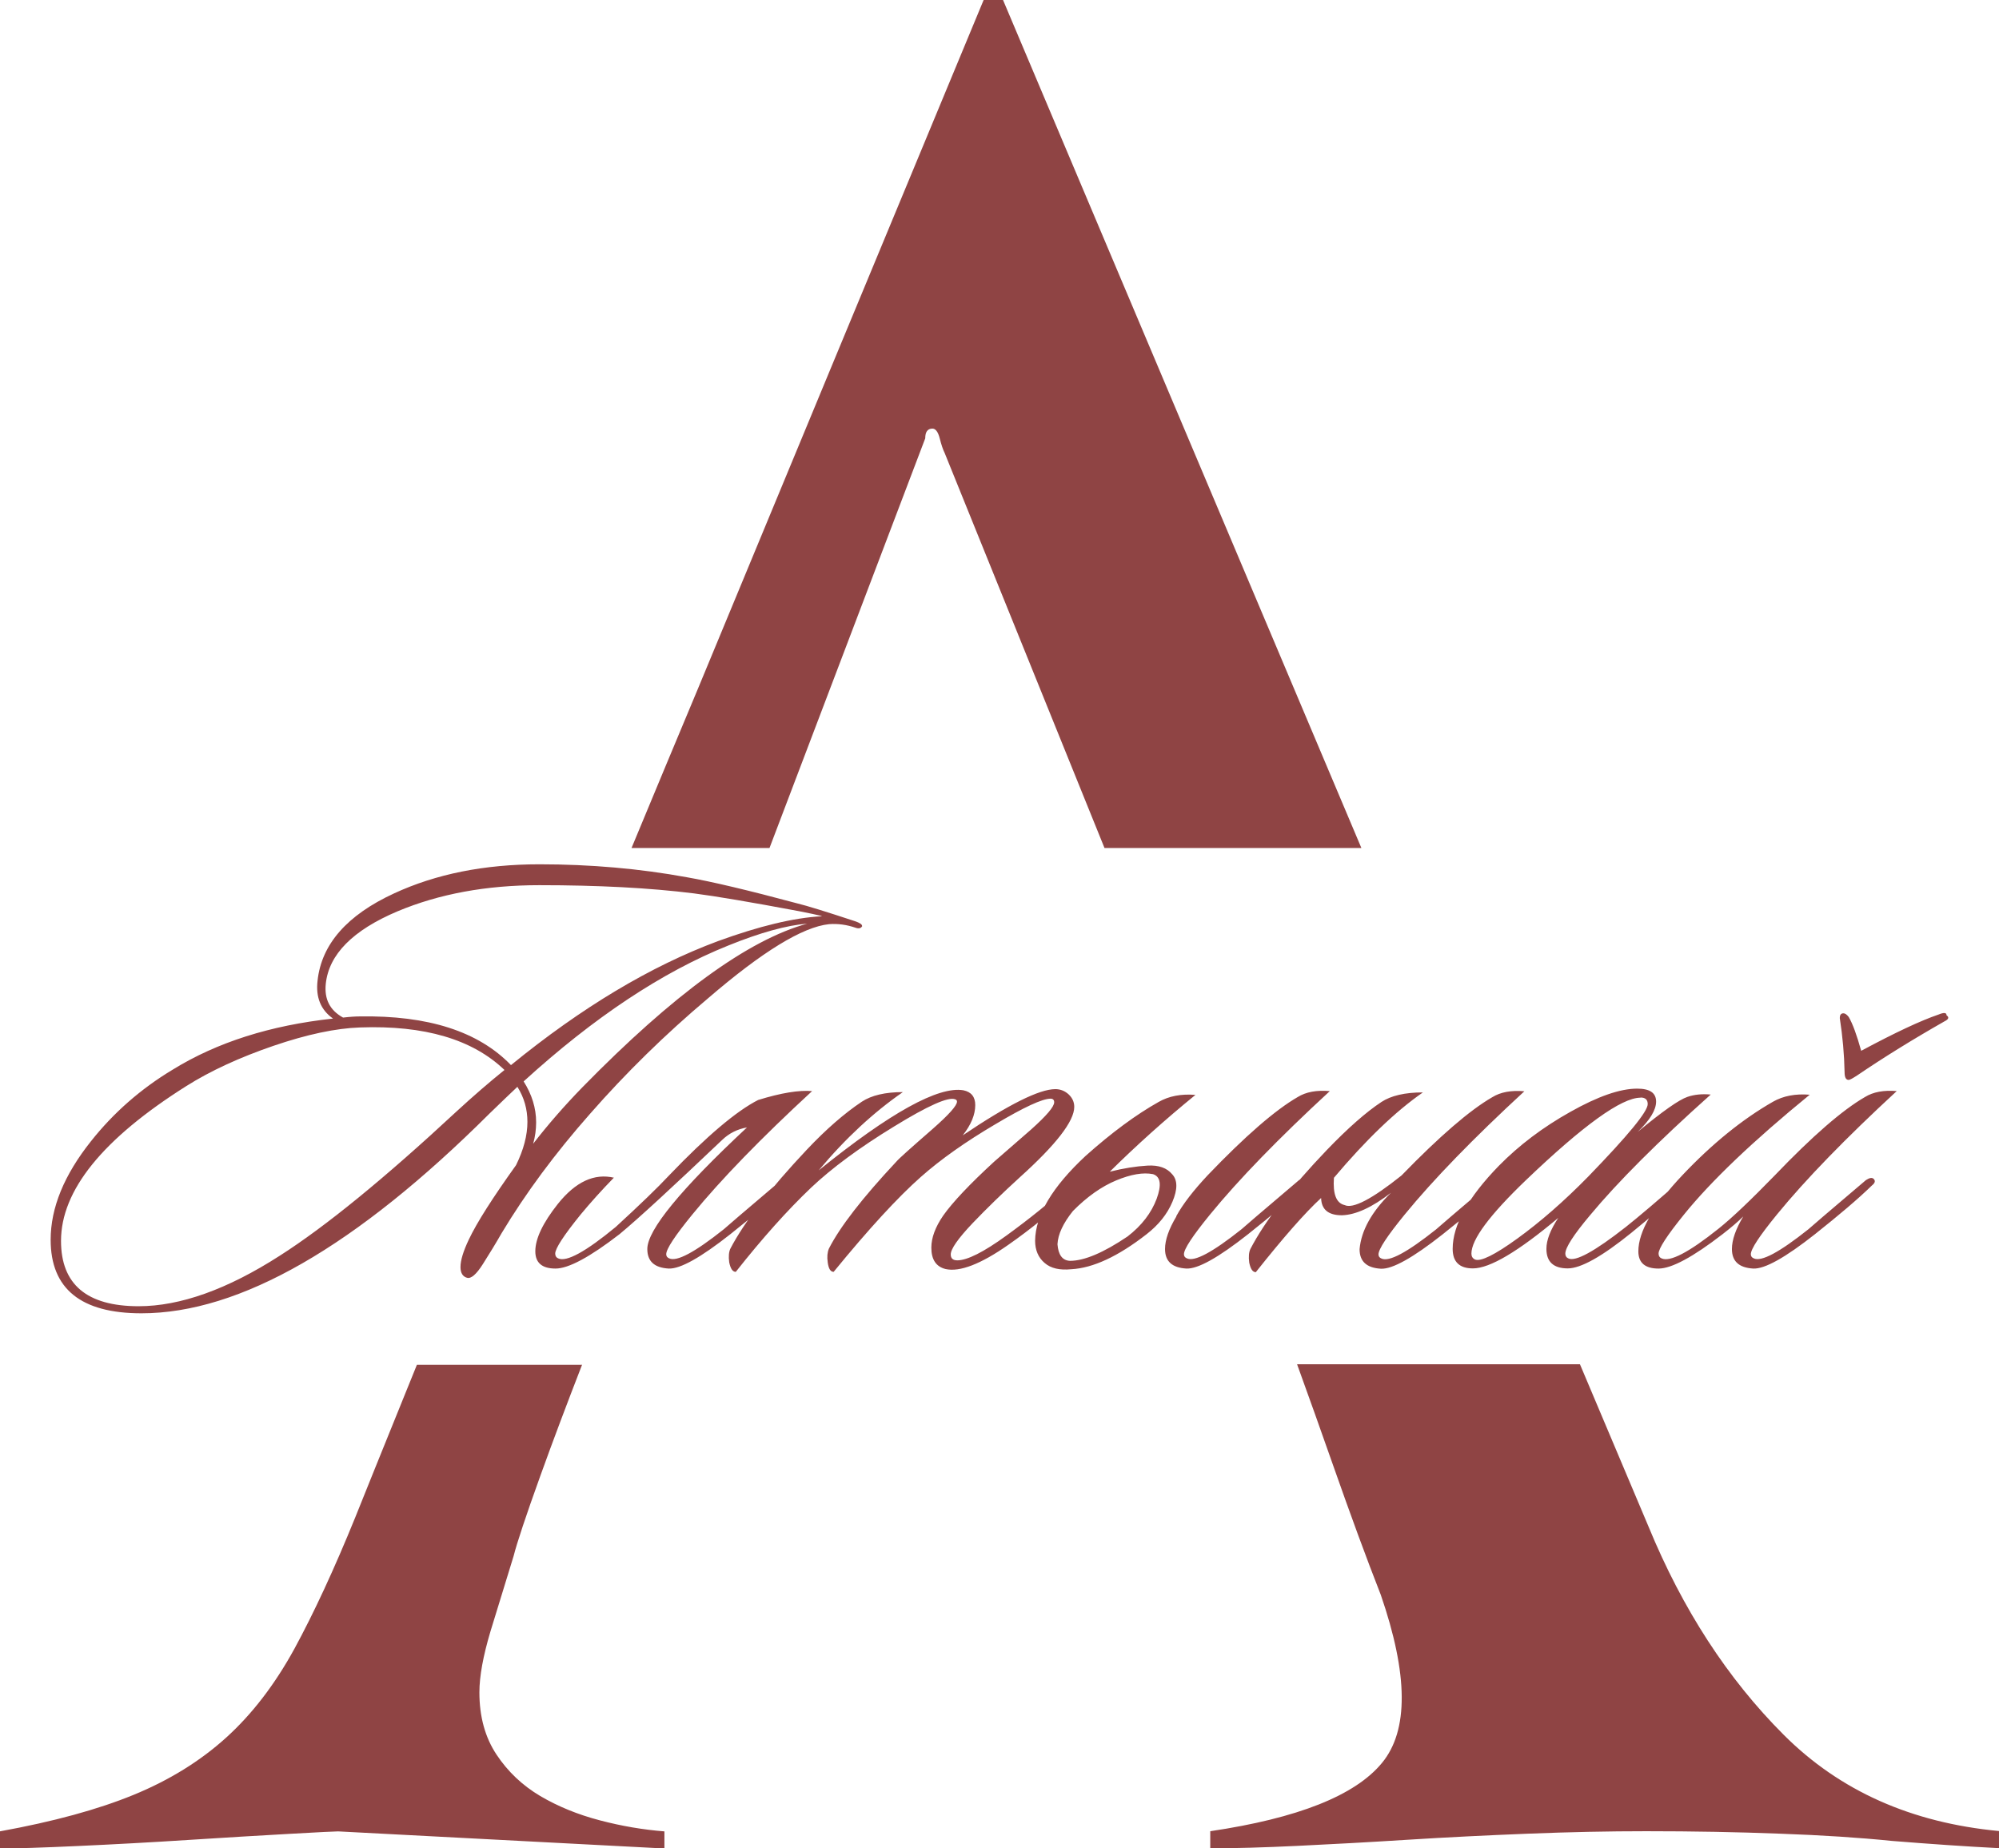 <?xml version="1.0" encoding="UTF-8"?> <svg xmlns="http://www.w3.org/2000/svg" xmlns:xlink="http://www.w3.org/1999/xlink" xmlns:xodm="http://www.corel.com/coreldraw/odm/2003" xml:space="preserve" width="52.82mm" height="48.831mm" version="1.1" style="shape-rendering:geometricPrecision; text-rendering:geometricPrecision; image-rendering:optimizeQuality; fill-rule:evenodd; clip-rule:evenodd" viewBox="0 0 121.55 112.37"> <defs> <style type="text/css"> .fil1 {fill:#8F4444} .fil0 {fill:#8F4444;fill-rule:nonzero} </style> </defs> <g id="TEXT">  <g id="_2663892149168"> <path class="fil0" d="M52.43 56.3c-0.07,0.14 -0.2,0.18 -0.4,0.11 -0.55,-0.19 -1.09,-0.26 -1.62,-0.22 -1.61,0.17 -4.06,1.67 -7.36,4.51 -2.6,2.19 -4.99,4.53 -7.18,7.03 -2.12,2.4 -3.91,4.82 -5.37,7.25 -0.36,0.63 -0.74,1.25 -1.14,1.88 -0.4,0.63 -0.72,0.9 -0.96,0.83 -0.26,-0.07 -0.4,-0.29 -0.4,-0.65 0,-0.41 0.17,-0.96 0.5,-1.66 0.5,-1.06 1.47,-2.57 2.88,-4.54 0.46,-0.94 0.69,-1.81 0.69,-2.63 0,-0.77 -0.2,-1.48 -0.61,-2.13 -0.38,0.36 -0.95,0.9 -1.69,1.62 -8.13,8.1 -15.18,12.15 -21.17,12.15 -3.68,0 -5.52,-1.49 -5.52,-4.47 0,-1.95 0.82,-3.94 2.45,-5.99 1.37,-1.73 3.03,-3.19 4.98,-4.36 2.69,-1.66 5.94,-2.69 9.74,-3.1 -0.75,-0.53 -1.06,-1.3 -0.94,-2.31 0.24,-2.21 1.79,-3.98 4.65,-5.3 2.55,-1.18 5.49,-1.77 8.84,-1.77 3.1,0 6.09,0.26 8.98,0.79 1.49,0.26 3.73,0.79 6.71,1.59 0.58,0.14 1.74,0.5 3.5,1.08 0.29,0.1 0.43,0.19 0.43,0.29zm-3.35 -0.14c-1.25,0.1 -2.85,0.54 -4.8,1.33 -4.01,1.61 -8.16,4.36 -12.44,8.26 0.5,0.79 0.76,1.62 0.76,2.49 0,0.43 -0.06,0.87 -0.18,1.3 0.89,-1.15 1.89,-2.3 2.99,-3.43 5.53,-5.65 10.09,-8.97 13.67,-9.95zm0.87 -0.47c-0.29,-0.07 -0.75,-0.17 -1.37,-0.29 -2.93,-0.55 -5.06,-0.91 -6.38,-1.08 -2.72,-0.34 -5.85,-0.5 -9.41,-0.5 -3.22,0 -6.09,0.53 -8.62,1.59 -2.72,1.15 -4.17,2.62 -4.36,4.4 -0.1,0.94 0.25,1.62 1.05,2.06 0.43,-0.05 0.77,-0.07 1.01,-0.07 4.16,-0.07 7.22,0.91 9.2,2.96 4.3,-3.51 8.5,-6.02 12.59,-7.54 2.5,-0.91 4.6,-1.42 6.31,-1.51zm-19.26 9.38c-1.95,-1.88 -4.88,-2.74 -8.8,-2.6 -1.47,0.05 -3.22,0.42 -5.27,1.12 -2.04,0.7 -3.81,1.51 -5.3,2.45 -5.07,3.2 -7.61,6.33 -7.61,9.41 0,2.64 1.57,3.97 4.72,3.97 2.52,0 5.39,-1.02 8.58,-3.07 2.79,-1.78 6.38,-4.71 10.78,-8.8 0.99,-0.91 1.95,-1.74 2.88,-2.49zm6.64 6.53c-0.77,0.79 -1.44,1.54 -2.02,2.24 -1.03,1.27 -1.55,2.07 -1.55,2.38 0,0.14 0.06,0.24 0.18,0.29 0.5,0.24 1.67,-0.4 3.5,-1.91 1.47,-1.35 2.55,-2.39 3.25,-3.14 2.28,-2.38 4.09,-3.91 5.41,-4.58 1.39,-0.43 2.49,-0.61 3.28,-0.54 -3.1,2.86 -5.53,5.36 -7.28,7.5 -1.06,1.3 -1.59,2.1 -1.59,2.42 0,0.12 0.06,0.2 0.18,0.25 0.46,0.22 1.56,-0.37 3.32,-1.77 0.05,-0.05 1.21,-1.05 3.5,-2.99 0.22,-0.14 0.37,-0.17 0.47,-0.07 0.12,0.12 0.08,0.25 -0.11,0.4 -0.84,0.82 -2,1.8 -3.46,2.96 -1.8,1.42 -3.05,2.12 -3.75,2.09 -0.87,-0.05 -1.3,-0.44 -1.3,-1.19 0,-1.15 2.02,-3.62 6.06,-7.39 -0.58,0.1 -1.08,0.35 -1.51,0.76 -3.01,2.86 -5.08,4.77 -6.24,5.73 -1.8,1.39 -3.1,2.09 -3.89,2.09 -0.82,0 -1.23,-0.35 -1.23,-1.05 0,-0.77 0.46,-1.73 1.37,-2.88 1.08,-1.35 2.22,-1.88 3.43,-1.59zm28.24 0.29c0.1,0.1 0.01,0.28 -0.25,0.54 -1.35,1.25 -2.68,2.33 -4,3.25 -1.68,1.18 -2.96,1.67 -3.82,1.48 -0.58,-0.14 -0.87,-0.58 -0.87,-1.3 0,-0.6 0.24,-1.25 0.72,-1.95 0.58,-0.82 1.61,-1.91 3.1,-3.28 0.75,-0.65 1.49,-1.3 2.24,-1.95 0.94,-0.84 1.41,-1.39 1.41,-1.66 0,-0.14 -0.07,-0.22 -0.22,-0.22 -0.5,0 -1.62,0.52 -3.35,1.55 -1.8,1.06 -3.32,2.13 -4.54,3.21 -1.39,1.23 -3.16,3.15 -5.3,5.77 -0.19,0 -0.31,-0.19 -0.36,-0.58 -0.05,-0.34 -0.02,-0.61 0.07,-0.83 0.67,-1.32 2.04,-3.09 4.11,-5.3 0.14,-0.17 0.88,-0.83 2.2,-1.98 0.99,-0.87 1.48,-1.42 1.48,-1.66 0,-0.07 -0.04,-0.12 -0.11,-0.14 -0.41,-0.17 -1.65,0.38 -3.73,1.66 -2.08,1.27 -3.76,2.51 -5.03,3.71 -1.44,1.37 -2.97,3.08 -4.58,5.12 -0.19,0 -0.32,-0.19 -0.4,-0.58 -0.05,-0.36 -0.02,-0.64 0.07,-0.83 0.84,-1.61 2.39,-3.62 4.65,-6.02 1.18,-1.25 2.3,-2.22 3.35,-2.92 0.58,-0.38 1.41,-0.58 2.49,-0.58 -1.78,1.23 -3.49,2.81 -5.12,4.76 4.35,-3.51 7.28,-5.13 8.8,-4.87 0.48,0.1 0.72,0.4 0.72,0.9 0,0.58 -0.25,1.19 -0.76,1.84 2.79,-1.88 4.66,-2.81 5.63,-2.81 0.31,0 0.58,0.11 0.81,0.32 0.23,0.22 0.34,0.47 0.34,0.76 0,0.87 -1.11,2.3 -3.32,4.29 -1.03,0.94 -1.99,1.87 -2.87,2.79 -0.88,0.93 -1.32,1.56 -1.32,1.89 0,0.24 0.13,0.36 0.4,0.36 0.6,0 1.6,-0.5 2.99,-1.51 1.39,-1.01 2.66,-2.03 3.79,-3.07 0.26,-0.24 0.46,-0.3 0.58,-0.18zm5.95 2.06c0.41,-0.75 1.05,-1.57 1.91,-2.49 2.28,-2.38 4.11,-3.97 5.48,-4.76 0.5,-0.31 1.15,-0.43 1.95,-0.36 -3.1,2.86 -5.53,5.36 -7.28,7.5 -1.06,1.3 -1.59,2.1 -1.59,2.42 0,0.12 0.06,0.2 0.18,0.25 0.46,0.22 1.56,-0.37 3.32,-1.77 0.05,-0.05 1.21,-1.05 3.5,-2.99 0.22,-0.14 0.37,-0.17 0.47,-0.07 0.12,0.12 0.08,0.25 -0.11,0.4 -0.84,0.82 -2,1.8 -3.46,2.96 -1.8,1.42 -3.05,2.12 -3.75,2.09 -0.87,-0.05 -1.3,-0.44 -1.3,-1.19 0,-0.55 0.23,-1.21 0.69,-1.98zm-4.08 -2.7c0.87,-0.22 1.64,-0.34 2.33,-0.38 0.69,-0.04 1.18,0.14 1.5,0.52 0.34,0.36 0.34,0.92 0.02,1.68 -0.32,0.76 -0.85,1.41 -1.57,1.97 -1.73,1.35 -3.26,2.06 -4.58,2.13 -0.7,0.07 -1.24,-0.05 -1.62,-0.38 -0.38,-0.32 -0.58,-0.78 -0.58,-1.35 0.02,-1.56 1.05,-3.28 3.07,-5.16 1.59,-1.42 3.07,-2.51 4.44,-3.28 0.63,-0.36 1.37,-0.5 2.24,-0.43 -1.83,1.49 -3.57,3.05 -5.23,4.69zm-2.2 2.38c-0.6,0.75 -0.91,1.42 -0.94,2.02 0.05,0.65 0.3,0.99 0.76,1.01 0.87,0 2.03,-0.49 3.5,-1.48 0.87,-0.67 1.45,-1.44 1.77,-2.29 0.31,-0.85 0.24,-1.35 -0.22,-1.5 -0.6,-0.12 -1.35,0.01 -2.24,0.38 -0.89,0.37 -1.77,0.99 -2.63,1.86zm15.87 -2.02c-0.07,0.99 0.14,1.54 0.65,1.66 0.5,0.24 1.66,-0.36 3.46,-1.8 2.31,-2.38 4.15,-3.97 5.52,-4.76 0.5,-0.31 1.15,-0.43 1.95,-0.36 -3.1,2.86 -5.53,5.36 -7.28,7.5 -1.06,1.3 -1.59,2.1 -1.59,2.42 0,0.12 0.06,0.2 0.18,0.25 0.46,0.22 1.56,-0.37 3.32,-1.77 0.05,-0.05 1.21,-1.05 3.5,-2.99 0.22,-0.14 0.37,-0.17 0.47,-0.07 0.12,0.12 0.08,0.25 -0.11,0.4 -0.84,0.82 -2,1.8 -3.46,2.96 -1.8,1.42 -3.05,2.12 -3.75,2.09 -0.87,-0.05 -1.3,-0.44 -1.3,-1.19 0.1,-1.13 0.73,-2.27 1.91,-3.43 -1.15,0.89 -2.15,1.35 -2.99,1.37 -0.82,0 -1.24,-0.35 -1.26,-1.05 -0.99,0.91 -2.31,2.42 -3.97,4.51 -0.19,0 -0.32,-0.19 -0.4,-0.58 -0.05,-0.36 -0.02,-0.64 0.07,-0.83 0.89,-1.71 2.44,-3.71 4.65,-6.02 1.27,-1.32 2.38,-2.3 3.32,-2.92 0.58,-0.38 1.42,-0.58 2.52,-0.58 -1.66,1.15 -3.46,2.88 -5.41,5.19zm22.9 -5.05c-3.2,2.86 -5.64,5.3 -7.32,7.32 -1.01,1.2 -1.51,1.98 -1.51,2.34 0,0.14 0.06,0.24 0.18,0.29 0.43,0.22 1.6,-0.42 3.5,-1.91 0.79,-0.63 1.94,-1.6 3.43,-2.92 0.19,-0.19 0.34,-0.2 0.43,-0.04 0.07,0.14 0.01,0.3 -0.18,0.47 -1.2,1.06 -2.32,2.01 -3.35,2.85 -1.78,1.44 -3.07,2.16 -3.86,2.16 -0.87,0 -1.3,-0.4 -1.3,-1.19 0,-0.53 0.24,-1.15 0.72,-1.88 -2.43,2.04 -4.16,3.07 -5.19,3.07 -0.82,0 -1.23,-0.4 -1.23,-1.19 0,-1.44 0.94,-3.13 2.81,-5.05 1.23,-1.25 2.67,-2.34 4.35,-3.28 1.67,-0.94 3.02,-1.41 4.06,-1.41 0.77,0 1.15,0.26 1.15,0.79 0,0.5 -0.37,1.12 -1.12,1.84 1.51,-1.25 2.52,-1.96 3.03,-2.13 0.41,-0.14 0.88,-0.19 1.41,-0.14zm-4.26 0.18c-1.15,0 -3.47,1.67 -6.96,5.01 -2.21,2.12 -3.32,3.61 -3.32,4.47 0,0.17 0.07,0.29 0.22,0.36 0.34,0.14 1.2,-0.28 2.58,-1.28 1.38,-1 2.82,-2.25 4.31,-3.77 2.4,-2.48 3.61,-3.94 3.61,-4.4 0,-0.26 -0.14,-0.4 -0.43,-0.4zm15.58 -0.4c-3.1,2.86 -5.53,5.36 -7.28,7.5 -1.06,1.3 -1.59,2.1 -1.59,2.42 0,0.12 0.06,0.2 0.18,0.25 0.46,0.22 1.56,-0.37 3.32,-1.77 0.05,-0.05 1.21,-1.05 3.5,-2.99 0.22,-0.14 0.37,-0.17 0.47,-0.07 0.12,0.12 0.08,0.25 -0.11,0.4 -0.84,0.82 -2,1.8 -3.46,2.96 -1.8,1.42 -3.05,2.12 -3.75,2.09 -0.87,-0.05 -1.3,-0.44 -1.3,-1.19 0,-0.55 0.23,-1.21 0.69,-1.98 -0.31,0.31 -0.73,0.67 -1.26,1.08 -1.8,1.39 -3.1,2.09 -3.89,2.09 -0.82,0 -1.23,-0.35 -1.23,-1.05 0,-1.2 0.9,-2.75 2.7,-4.65 1.8,-1.9 3.63,-3.38 5.48,-4.44 0.63,-0.36 1.37,-0.5 2.24,-0.43 -3.44,2.81 -5.99,5.24 -7.64,7.28 -1.03,1.27 -1.55,2.07 -1.55,2.38 0,0.14 0.06,0.24 0.18,0.29 0.5,0.24 1.66,-0.36 3.46,-1.8 0.84,-0.67 1.98,-1.76 3.43,-3.25 2.28,-2.38 4.11,-3.97 5.48,-4.76 0.5,-0.31 1.15,-0.43 1.95,-0.36zm-3.46 -4.44c0,-0.19 0.07,-0.29 0.22,-0.29 0.1,0 0.2,0.07 0.32,0.22 0.24,0.41 0.49,1.09 0.76,2.06 2.07,-1.11 3.63,-1.84 4.69,-2.2 0.34,-0.14 0.5,-0.13 0.5,0.04 0.17,0.12 0.13,0.24 -0.11,0.36 -1.95,1.11 -3.71,2.2 -5.3,3.28 -0.29,0.19 -0.47,0.29 -0.54,0.29 -0.17,0 -0.25,-0.16 -0.25,-0.47 -0.02,-1.08 -0.12,-2.18 -0.29,-3.28z"></path> <path class="fil1" d="M121.55 112.37c-1.97,-0.1 -4.15,-0.25 -6.51,-0.44 -1.97,-0.2 -4.24,-0.35 -6.81,-0.44 -2.57,-0.1 -5.28,-0.15 -8.14,-0.15 -2.27,0 -4.66,0.05 -7.18,0.15 -2.52,0.1 -4.96,0.22 -7.33,0.37 -2.37,0.15 -4.59,0.27 -6.66,0.37 -2.07,0.1 -3.85,0.15 -5.33,0.15l0 -1.04c5.33,-0.79 8.81,-2.17 10.44,-4.15 1.63,-1.97 1.6,-5.38 -0.07,-10.22 -0.89,-2.27 -1.85,-4.89 -2.89,-7.85 -0.75,-2.13 -1.48,-4.19 -2.2,-6.17l17.2 0 4.17 9.87c2.07,5.03 4.81,9.25 8.22,12.66 3.41,3.41 7.77,5.35 13.1,5.85l0 1.04zm-86.15 -29.41c-0.92,2.37 -1.77,4.62 -2.54,6.76 -0.89,2.47 -1.43,4.1 -1.63,4.89 -0.49,1.58 -0.96,3.11 -1.41,4.59 -0.44,1.48 -0.67,2.71 -0.67,3.7 0,1.48 0.35,2.74 1.04,3.78 0.69,1.04 1.58,1.88 2.66,2.52 1.09,0.64 2.29,1.13 3.63,1.48 1.33,0.35 2.64,0.57 3.92,0.67l0 1.04 -19.84 -1.04c-0.2,0 -1.18,0.05 -2.96,0.15 -1.78,0.1 -3.82,0.22 -6.14,0.37 -2.32,0.15 -4.56,0.27 -6.74,0.37 -2.17,0.1 -3.75,0.15 -4.74,0.15l0 -1.04c3.26,-0.59 5.97,-1.33 8.14,-2.22 2.17,-0.89 4.05,-2.05 5.63,-3.48 1.58,-1.43 2.96,-3.23 4.15,-5.4 1.18,-2.17 2.42,-4.84 3.7,-7.99 0.59,-1.48 1.58,-3.92 2.96,-7.33 0.26,-0.63 0.52,-1.28 0.79,-1.95l10.03 0zm3 -31.4c1.35,-3.26 2.72,-6.53 4.09,-9.81 5.23,-12.63 11.01,-26.55 17.32,-41.75l1.18 0 21.79 51.56 -15.62 0 -9.72 -24.02c-0.1,-0.2 -0.2,-0.49 -0.3,-0.89 -0.1,-0.39 -0.25,-0.59 -0.44,-0.59 -0.3,0 -0.44,0.2 -0.44,0.59l-9.47 24.91 -8.38 0z"></path> </g> </g> </svg> 